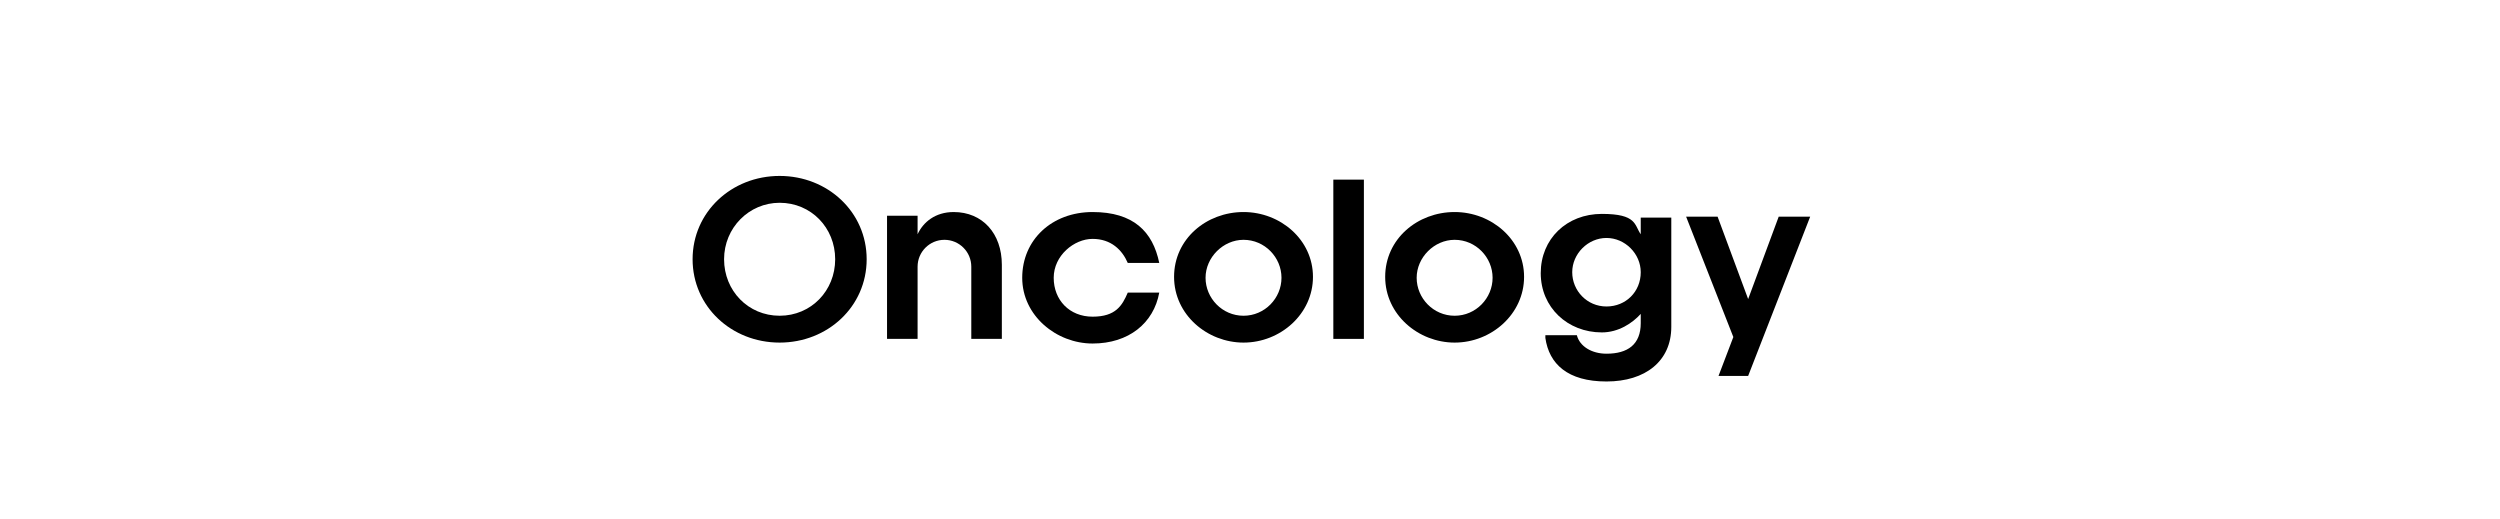 <?xml version="1.0" encoding="UTF-8"?> <svg xmlns="http://www.w3.org/2000/svg" id="Layer_1" version="1.1" viewBox="0 0 270 56"><path d="M84.2,37c-5.2,0-9.4-3.9-9.4-9s4.2-9,9.4-9,9.4,3.9,9.4,9-4.2,9-9.4,9ZM84.2,21.9c-3.3,0-6,2.7-6,6.1s2.6,6.1,6,6.1,6-2.7,6-6.1-2.6-6.1-6-6.1Z"></path><path d="M95.8,36.6v-13.3h3.3v2h0c.6-1.3,1.9-2.4,3.9-2.4,3.1,0,5.2,2.3,5.2,5.7v8h-3.3v-7.8c0-1.6-1.3-2.9-2.9-2.9s-2.9,1.3-2.9,2.9v7.8h-3.3Z"></path><path d="M121.8,28.4c-.6-1.4-1.8-2.6-3.8-2.6s-4.2,1.8-4.2,4.2,1.7,4.2,4.2,4.2,3.2-1.2,3.8-2.6h3.4c-.6,3.3-3.3,5.5-7.2,5.5s-7.6-3-7.6-7.1,3.2-7.1,7.6-7.1,6.5,2.1,7.2,5.5h-3.4Z"></path><path d="M134.3,37c-3.9,0-7.5-3-7.5-7.1s3.5-7,7.5-7,7.5,3,7.5,7-3.5,7.1-7.5,7.1ZM134.3,25.9c-2.2,0-4.1,1.9-4.1,4.1s1.8,4.1,4.1,4.1,4.1-1.9,4.1-4.1-1.8-4.1-4.1-4.1Z"></path><path d="M144,19.4h3.3v17.2h-3.3v-17.2Z"></path><path d="M157.1,37c-3.9,0-7.5-3-7.5-7.1s3.5-7,7.5-7,7.5,3,7.5,7-3.5,7.1-7.5,7.1ZM157.1,25.9c-2.2,0-4.1,1.9-4.1,4.1s1.8,4.1,4.1,4.1,4.1-1.9,4.1-4.1-1.8-4.1-4.1-4.1Z"></path><path d="M166.9,36.2h3.4c.3,1.2,1.6,2,3.2,2,2.3,0,3.7-1,3.7-3.3v-1h0c-.9,1-2.4,2-4.2,2-3.7,0-6.6-2.7-6.6-6.4s2.8-6.4,6.6-6.4,3.5,1.2,4.2,2.2h0v-1.8h3.3v11.8c0,3.7-2.8,5.9-7,5.9s-6.2-1.9-6.6-4.7ZM177.2,29.4c0-2-1.7-3.7-3.7-3.7s-3.7,1.7-3.7,3.7,1.6,3.7,3.7,3.7,3.7-1.6,3.7-3.7Z"></path><path d="M189,40.6h-3.4l1.6-4.2-5.1-13h3.4l3.3,8.9h0l3.3-8.9h3.4l-6.7,17.2Z"></path></svg> 